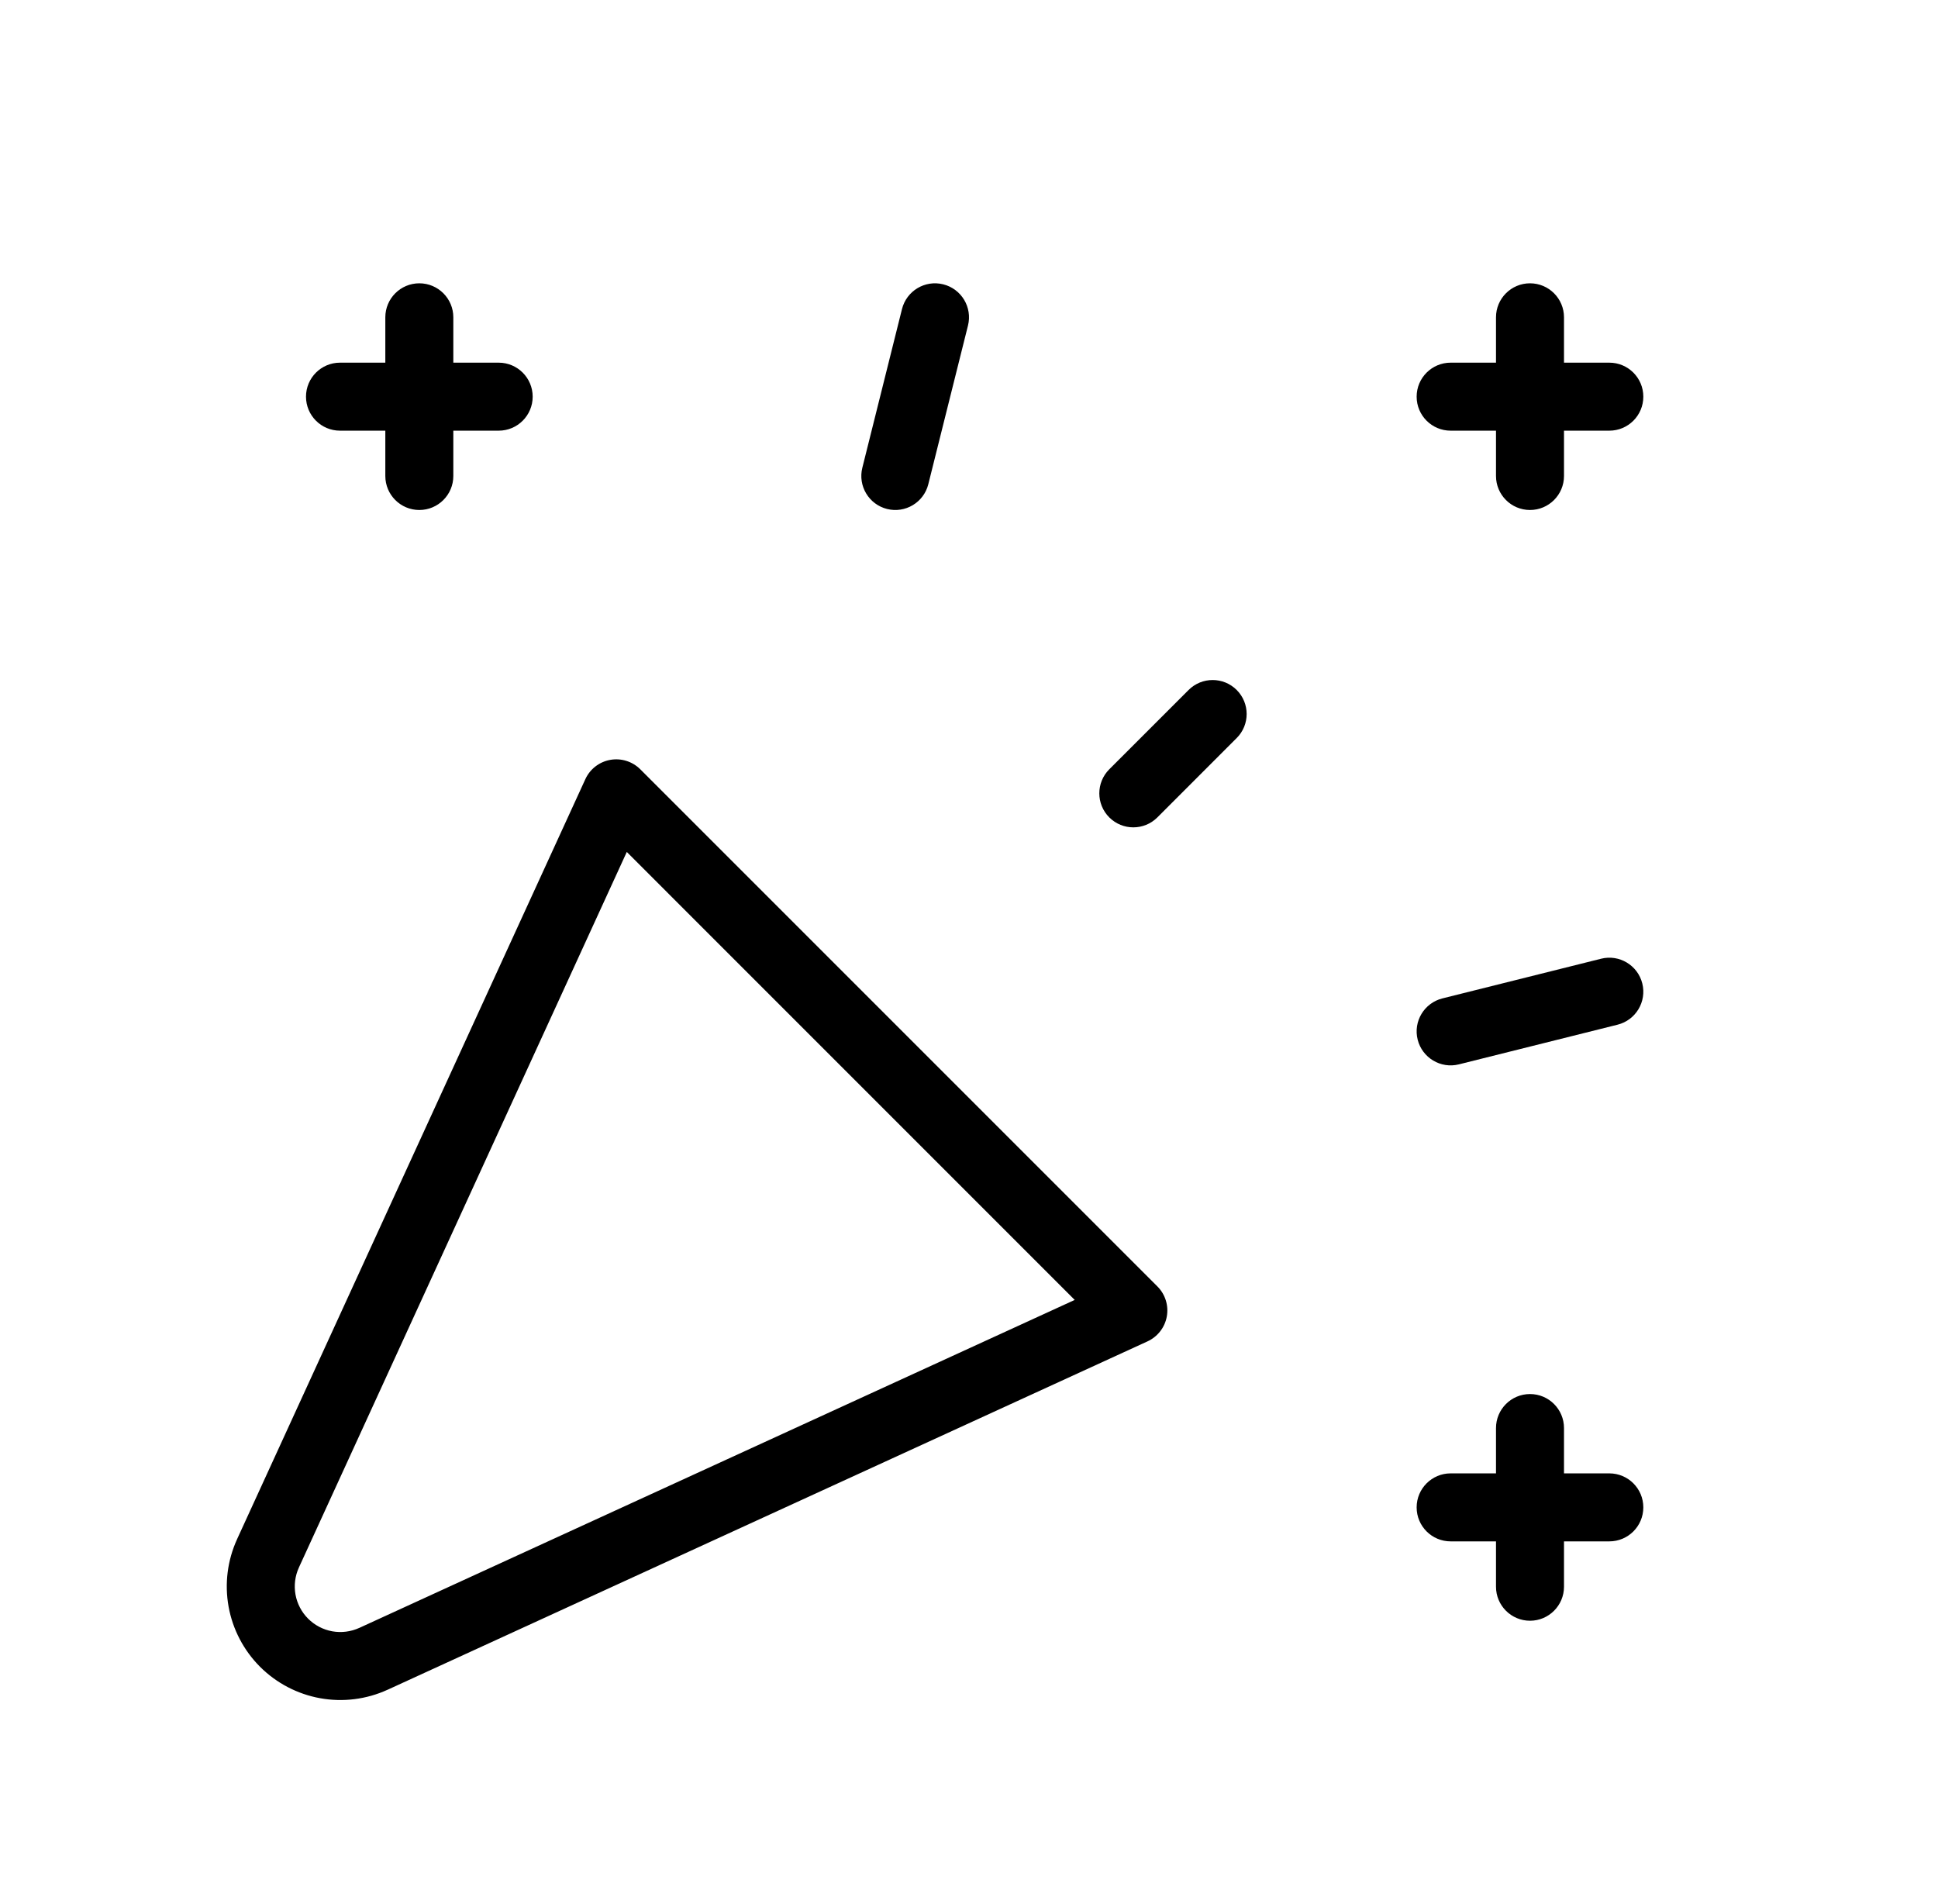 <svg xmlns="http://www.w3.org/2000/svg" width="57" height="56" viewBox="0 0 57 56" fill="none">
  <path fill-rule="evenodd" clip-rule="evenodd" d="M27.742 8.362C28.278 8.496 28.604 9.039 28.47 9.575L27.303 14.242C27.169 14.777 26.626 15.103 26.09 14.969C25.555 14.835 25.229 14.292 25.363 13.756L26.529 9.09C26.663 8.554 27.206 8.228 27.742 8.362ZM13.333 9.332C13.333 8.78 12.885 8.332 12.333 8.332C11.781 8.332 11.333 8.78 11.333 9.332V10.666H10C9.448 10.666 9 11.114 9 11.666C9 12.219 9.448 12.666 10 12.666H11.333V13.999C11.333 14.551 11.781 14.999 12.333 14.999C12.885 14.999 13.333 14.551 13.333 13.999V12.666H14.667C15.219 12.666 15.667 12.219 15.667 11.666C15.667 11.114 15.219 10.666 14.667 10.666H13.333V9.332ZM42.666 10.666C42.114 10.666 41.666 11.114 41.666 11.666C41.666 12.219 42.114 12.666 42.666 12.666H44V13.999C44 14.551 44.448 14.999 45 14.999C45.552 14.999 46 14.551 46 13.999V12.666H47.333C47.886 12.666 48.333 12.219 48.333 11.666C48.333 11.114 47.886 10.666 47.333 10.666H46V9.332C46 8.78 45.552 8.332 45 8.332C44.448 8.332 44 8.78 44 9.332V10.666H42.666ZM36.373 21.706C36.764 21.316 36.764 20.683 36.373 20.292C35.983 19.902 35.35 19.902 34.959 20.292L32.626 22.625C32.235 23.016 32.235 23.649 32.626 24.04C33.016 24.43 33.65 24.43 34.04 24.04L36.373 21.706ZM48.303 28.924C48.437 29.459 48.111 30.002 47.576 30.136L42.909 31.303C42.373 31.437 41.83 31.111 41.696 30.576C41.562 30.04 41.888 29.497 42.424 29.363L47.091 28.196C47.626 28.062 48.169 28.388 48.303 28.924ZM42.666 43.332C42.114 43.332 41.666 43.78 41.666 44.332C41.666 44.885 42.114 45.332 42.666 45.332H44V46.666C44 47.218 44.448 47.666 45 47.666C45.552 47.666 46 47.218 46 46.666V45.332H47.333C47.886 45.332 48.333 44.885 48.333 44.332C48.333 43.78 47.886 43.332 47.333 43.332H46V41.999C46 41.447 45.552 40.999 45 40.999C44.448 40.999 44 41.447 44 41.999V43.332H42.666ZM18.832 22.625C18.6 22.394 18.27 22.29 17.948 22.348C17.625 22.406 17.352 22.618 17.216 22.916L6.972 45.269L6.972 45.27C6.689 45.89 6.602 46.581 6.723 47.251C6.844 47.921 7.167 48.538 7.648 49.02C8.13 49.501 8.747 49.824 9.417 49.945C10.087 50.066 10.778 49.979 11.398 49.696L11.399 49.696L33.75 39.45C34.048 39.313 34.26 39.04 34.318 38.718C34.376 38.395 34.272 38.065 34.041 37.834L18.832 22.625ZM8.791 46.101L18.435 25.056L31.609 38.231L10.567 47.877L10.566 47.877C10.318 47.99 10.041 48.025 9.772 47.977C9.503 47.928 9.256 47.799 9.062 47.605C8.869 47.412 8.74 47.165 8.691 46.896C8.643 46.627 8.677 46.35 8.791 46.102L8.791 46.101Z" fill="#7885B9" style="fill:#7885B9;fill:color(display-p3 0.471 0.522 0.726);fill-opacity:1;"/>
</svg>